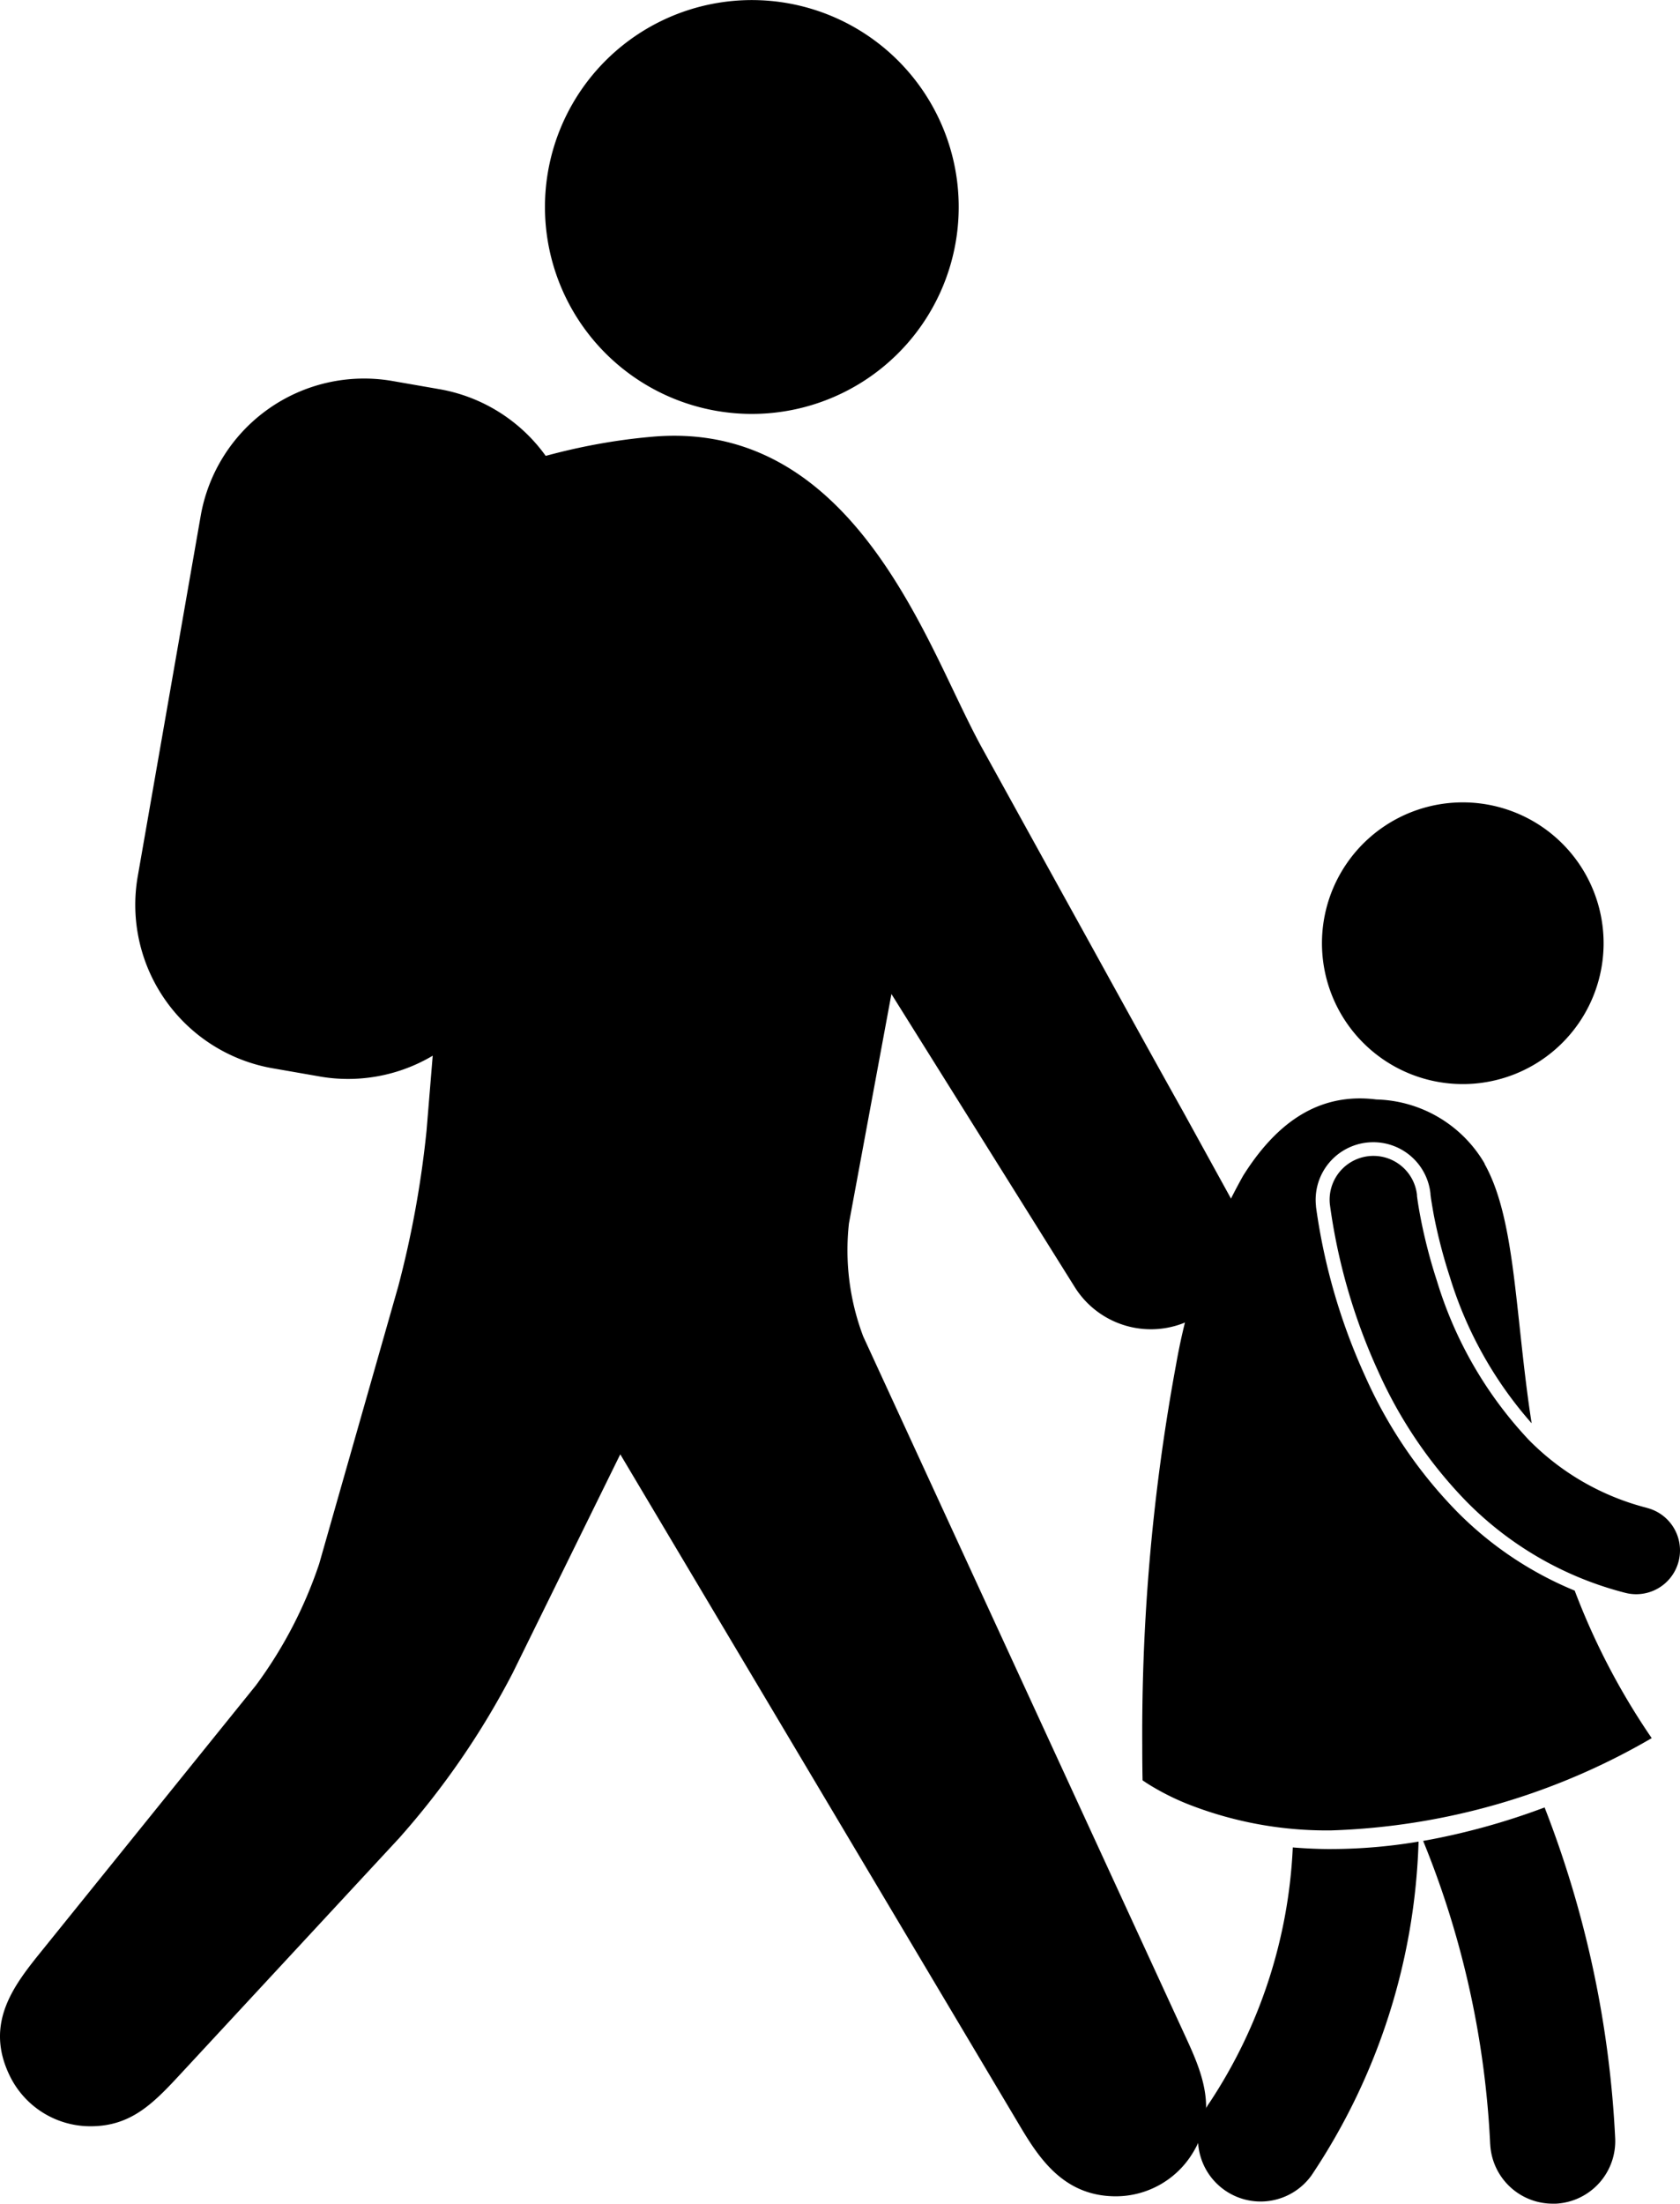 <svg xmlns="http://www.w3.org/2000/svg" xmlns:xlink="http://www.w3.org/1999/xlink" width="56.716" height="74.378" viewBox="0 0 56.716 74.378">
  <defs>
    <clipPath id="clip-path">
      <rect id="Rectangle_412" data-name="Rectangle 412" width="56.716" height="74.378"/>
    </clipPath>
  </defs>
  <g id="Group_949" data-name="Group 949" clip-path="url(#clip-path)">
    <path id="Path_2215" data-name="Path 2215" d="M37.143,5.859A6.984,6.984,0,1,1,29.124.094a6.984,6.984,0,0,1,8.019,5.765" transform="translate(-4.869 0)"/>
    <path id="Path_2216" data-name="Path 2216" d="M10.906,30.341a15.89,15.89,0,0,1,4.679-2.665L14.4,42.054a34.074,34.074,0,0,1-.954,5.251l-2.67,9.368a14.787,14.787,0,0,1-2.141,4.109L1.416,69.729C.5,70.865-.538,72.154.321,73.937a3.026,3.026,0,0,0,2.736,1.721c1.4,0,2.151-.806,3.1-1.831l7.311-7.887a27.29,27.29,0,0,0,3.84-5.58l3.632-7.382L34.359,75.527c.66,1.113,1.491,2.495,3.312,2.495a3.041,3.041,0,0,0,2.556-1.4c.953-1.481.321-2.849-.236-4.057L29.142,49a8.221,8.221,0,0,1-.482-3.817l1.434-7.74,6.18,9.877A3.033,3.033,0,0,0,41.5,44.243L39.935,41.4c-1.358-2.424-2.689-4.858-4.038-7.292L33.132,29.1c-.311-.57-.622-1.222-.952-1.91-1.7-3.562-4.35-9.062-10.152-8.557-4.962.429-10,2.787-14.962,7.005" transform="translate(0 -3.893)"/>
    <path id="Path_2217" data-name="Path 2217" d="M12.008,39.714,10.4,39.434a5.6,5.6,0,0,1-4.544-6.464L7.985,20.782a5.6,5.6,0,0,1,6.464-4.544l1.608.28A5.6,5.6,0,0,1,20.6,22.982L18.473,35.171a5.6,5.6,0,0,1-6.464,4.544" transform="translate(-1.208 -3.38)"/>
    <path id="Path_2218" data-name="Path 2218" d="M55.654,78.858c-.459,0-.894-.021-1.307-.055a17,17,0,0,1-2.807,8.608,2.114,2.114,0,0,0,3.441,2.457,21.38,21.38,0,0,0,3.612-11.262,17.84,17.84,0,0,1-2.936.251h0" transform="translate(-10.703 -16.449)"/>
    <path id="Path_2219" data-name="Path 2219" d="M63.023,88.515a2.113,2.113,0,0,0,2.108,2.006c.036,0,.073,0,.11,0a2.113,2.113,0,0,0,2-2.218,35.437,35.437,0,0,0-2.382-11.156,23.319,23.319,0,0,1-4.1,1.13,30.911,30.911,0,0,1,2.263,10.241" transform="translate(-12.714 -16.143)"/>
    <path id="Path_2220" data-name="Path 2220" d="M60.328,49.087a4.357,4.357,0,0,0-3.662-2.168,4.419,4.419,0,0,0-.55-.036c-1.648,0-2.915.973-3.945,2.613a20.093,20.093,0,0,0-2.258,6.346,68.439,68.439,0,0,0-1.146,12.882c0,.565.006.969.011,1.175.064.045.157.107.277.18a8.5,8.5,0,0,0,1.219.61,12.785,12.785,0,0,0,4.883.9,22.952,22.952,0,0,0,10.809-3.114,23.556,23.556,0,0,1-2.6-4.979,12,12,0,0,1-3.989-2.682A15.59,15.59,0,0,1,56.3,56.277a20.489,20.489,0,0,1-1.668-5.738v0l0-.025a1.944,1.944,0,0,1,1.725-2.141,2.1,2.1,0,0,1,.21-.011,1.939,1.939,0,0,1,1.93,1.736l0,.026q.006.047.019.145c.021.131.053.332.1.586a17.61,17.61,0,0,0,.538,2.063,13.351,13.351,0,0,0,2.759,4.931q-.057-.362-.106-.716c-.467-3.437-.5-6.286-1.485-8.042" transform="translate(-10.205 -9.81)"/>
    <path id="Path_2221" data-name="Path 2221" d="M60.338,34.325a4.754,4.754,0,1,1-3.822,5.53,4.754,4.754,0,0,1,3.822-5.53" transform="translate(-11.81 -7.166)"/>
    <path id="Path_2222" data-name="Path 2222" d="M67.482,61.218a8.572,8.572,0,0,1-4.005-2.307,13.577,13.577,0,0,1-3.085-5.338,17.836,17.836,0,0,1-.552-2.119c-.051-.263-.085-.47-.105-.608-.009-.068-.017-.119-.021-.152l0-.036a1.479,1.479,0,1,0-2.941.317h0A19.942,19.942,0,0,0,58.4,56.6,15.176,15.176,0,0,0,61.381,61a11.54,11.54,0,0,0,5.365,3.085,1.479,1.479,0,1,0,.736-2.865" transform="translate(-11.877 -10.324)"/>
  </g>
</svg>
